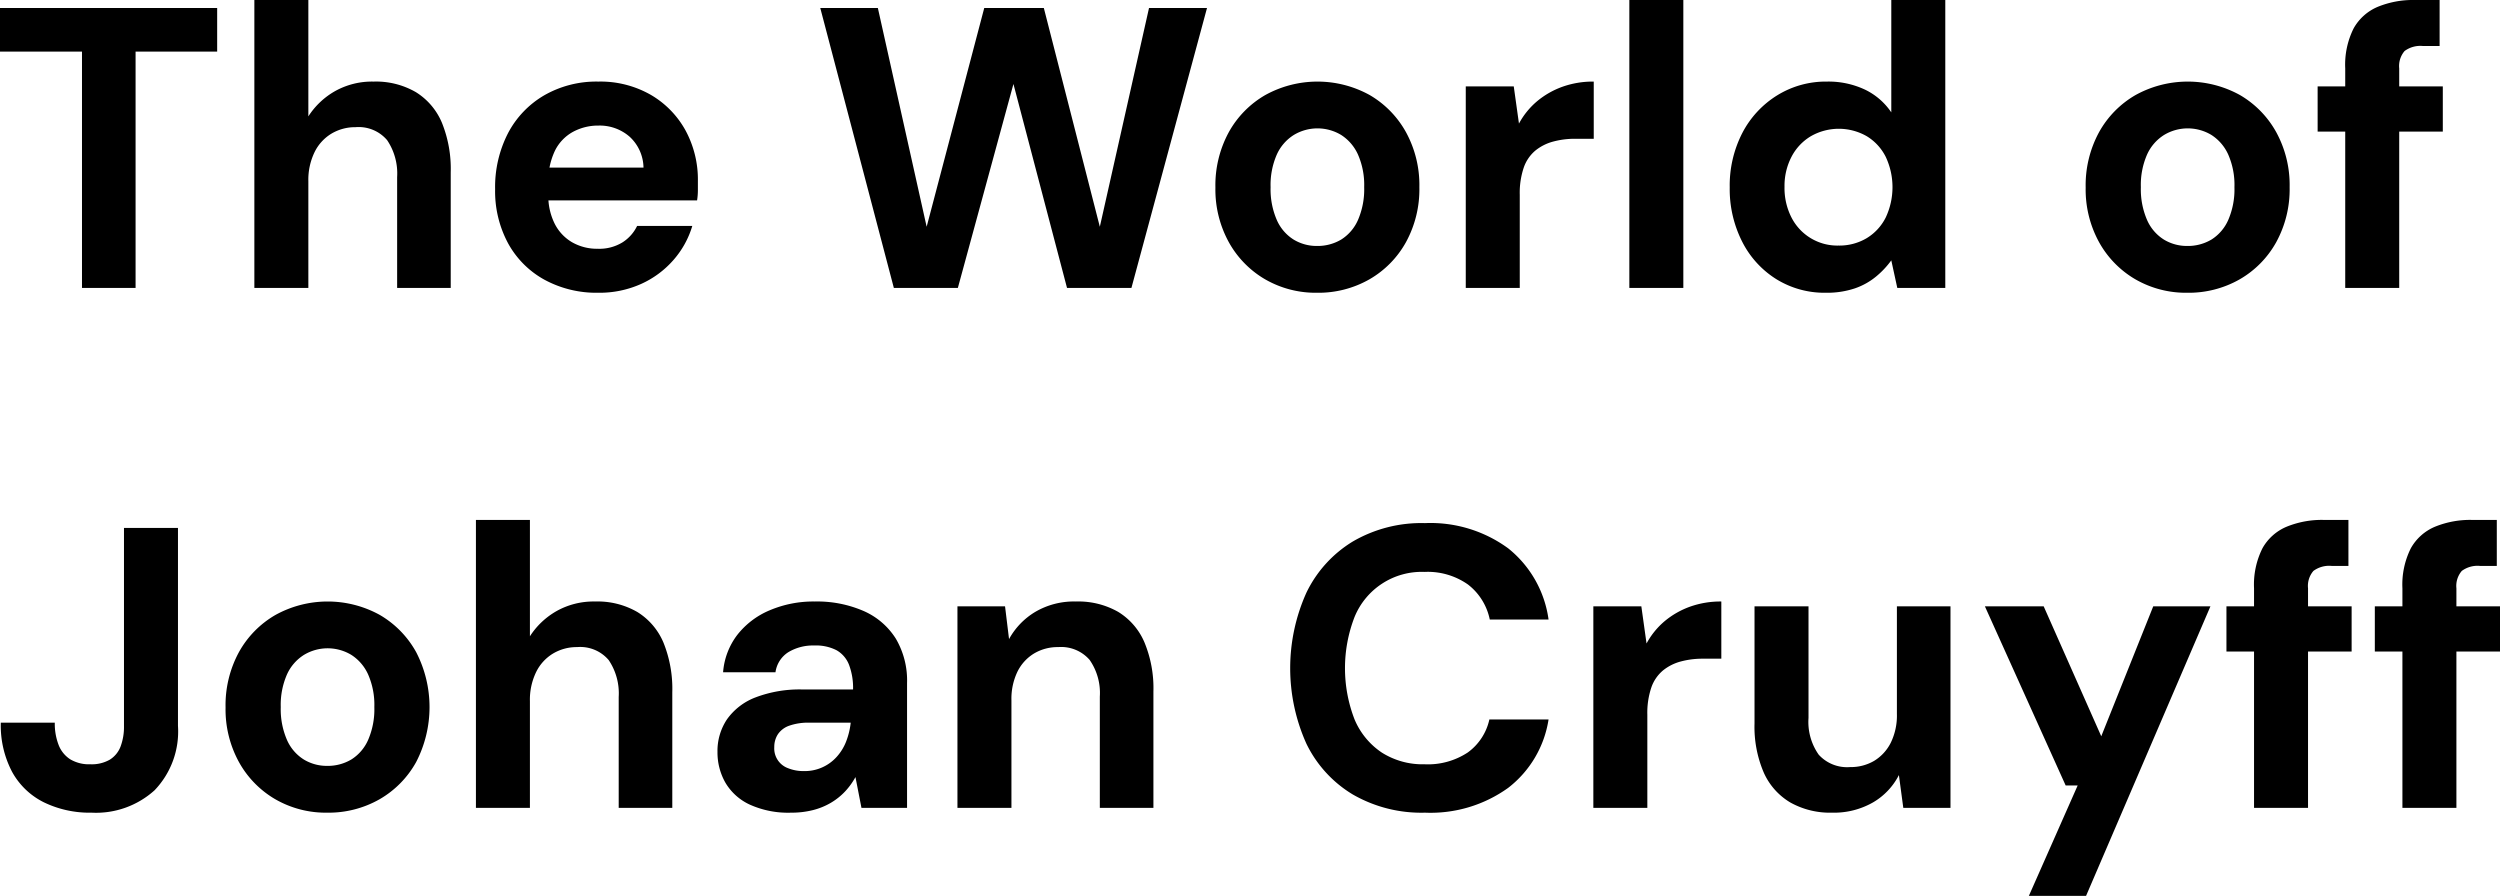 <svg xmlns="http://www.w3.org/2000/svg" width="125.02" height="44.8"><path d="M4.1 14.4V2.58H0V.4h10.86v2.18H6.78V14.4Zm8.62 0V0h2.7v5.82a3.829 3.829 0 0 1 1.33-1.26 3.786 3.786 0 0 1 1.93-.48 3.97 3.97 0 0 1 2.12.53 3.3 3.3 0 0 1 1.3 1.53 6.162 6.162 0 0 1 .44 2.48v5.78h-2.68V8.86a2.98 2.98 0 0 0-.5-1.85 1.867 1.867 0 0 0-1.58-.65 2.31 2.31 0 0 0-1.2.32 2.217 2.217 0 0 0-.85.93 3.165 3.165 0 0 0-.31 1.45v5.34Zm17.2.24a5.446 5.446 0 0 1-2.69-.65 4.6 4.6 0 0 1-1.82-1.82 5.488 5.488 0 0 1-.65-2.71 5.879 5.879 0 0 1 .64-2.79 4.73 4.73 0 0 1 1.81-1.9 5.235 5.235 0 0 1 2.71-.69 5.065 5.065 0 0 1 2.62.66 4.647 4.647 0 0 1 1.74 1.78 5.156 5.156 0 0 1 .62 2.54v.45a3.351 3.351 0 0 1-.04.51h-8.18V8.38h5.5a2.141 2.141 0 0 0-.69-1.54 2.277 2.277 0 0 0-1.57-.56 2.631 2.631 0 0 0-1.26.31 2.166 2.166 0 0 0-.91.95 3.52 3.52 0 0 0-.33 1.62v.58a3.118 3.118 0 0 0 .31 1.43 2.241 2.241 0 0 0 .87.94 2.513 2.513 0 0 0 1.3.33 2.206 2.206 0 0 0 1.23-.32 2 2 0 0 0 .73-.82h2.76a4.548 4.548 0 0 1-.94 1.7 4.718 4.718 0 0 1-1.62 1.2 5.077 5.077 0 0 1-2.14.44Zm14.78-.24L41.02.4h2.88l2.44 10.94L49.22.4h2.98L55 11.34 57.46.4h2.9l-3.78 14h-3.22L50.68 4.2 47.9 14.4Zm21.16.24a5.049 5.049 0 0 1-2.59-.67 4.879 4.879 0 0 1-1.82-1.86 5.468 5.468 0 0 1-.67-2.73 5.551 5.551 0 0 1 .67-2.77 4.857 4.857 0 0 1 1.83-1.86 5.4 5.4 0 0 1 5.21 0 4.879 4.879 0 0 1 1.82 1.86 5.51 5.51 0 0 1 .67 2.75 5.51 5.51 0 0 1-.67 2.75 4.857 4.857 0 0 1-1.83 1.86 5.142 5.142 0 0 1-2.62.67Zm0-2.34a2.3 2.3 0 0 0 1.21-.32 2.19 2.19 0 0 0 .84-.98 3.849 3.849 0 0 0 .31-1.64 3.781 3.781 0 0 0-.31-1.63 2.263 2.263 0 0 0-.84-.98 2.293 2.293 0 0 0-2.37 0 2.24 2.24 0 0 0-.85.98 3.781 3.781 0 0 0-.31 1.63 3.849 3.849 0 0 0 .31 1.64 2.19 2.19 0 0 0 .84.98 2.221 2.221 0 0 0 1.17.32Zm7.44 2.1V4.32h2.4l.26 1.86a3.84 3.84 0 0 1 .91-1.12 4.192 4.192 0 0 1 1.26-.72 4.536 4.536 0 0 1 1.57-.26v2.86h-.92a4.182 4.182 0 0 0-1.11.14 2.389 2.389 0 0 0-.89.45 1.934 1.934 0 0 0-.58.85 3.958 3.958 0 0 0-.2 1.36v4.66Zm8.18 0V0h2.7v14.4Zm9.82.24a4.57 4.57 0 0 1-2.47-.68 4.716 4.716 0 0 1-1.71-1.88 5.8 5.8 0 0 1-.62-2.7 5.747 5.747 0 0 1 .63-2.73 4.828 4.828 0 0 1 1.74-1.88 4.62 4.62 0 0 1 2.49-.69 4.284 4.284 0 0 1 1.9.4 3.319 3.319 0 0 1 1.32 1.14V0h2.7v14.4h-2.4l-.3-1.38a4.408 4.408 0 0 1-.75.8 3.4 3.4 0 0 1-1.07.6 4.369 4.369 0 0 1-1.46.22Zm.64-2.36a2.665 2.665 0 0 0 1.41-.37 2.534 2.534 0 0 0 .95-1.03 3.568 3.568 0 0 0 0-3.04 2.534 2.534 0 0 0-.95-1.03 2.815 2.815 0 0 0-2.79 0 2.581 2.581 0 0 0-.97 1.03 3.152 3.152 0 0 0-.35 1.5 3.24 3.24 0 0 0 .35 1.54 2.573 2.573 0 0 0 2.35 1.4Zm17.44 2.36a5.049 5.049 0 0 1-2.59-.67 4.879 4.879 0 0 1-1.82-1.86 5.468 5.468 0 0 1-.67-2.73 5.551 5.551 0 0 1 .67-2.77 4.857 4.857 0 0 1 1.83-1.86 5.4 5.4 0 0 1 5.21 0 4.879 4.879 0 0 1 1.82 1.86 5.51 5.51 0 0 1 .67 2.75 5.51 5.51 0 0 1-.67 2.75 4.857 4.857 0 0 1-1.83 1.86 5.142 5.142 0 0 1-2.62.67Zm0-2.34a2.3 2.3 0 0 0 1.21-.32 2.19 2.19 0 0 0 .84-.98 3.849 3.849 0 0 0 .31-1.64 3.781 3.781 0 0 0-.31-1.63 2.263 2.263 0 0 0-.84-.98 2.293 2.293 0 0 0-2.37 0 2.24 2.24 0 0 0-.85.98 3.781 3.781 0 0 0-.31 1.63 3.849 3.849 0 0 0 .31 1.64 2.19 2.19 0 0 0 .84.98 2.221 2.221 0 0 0 1.17.32Zm7.9 2.1V3.42a4.055 4.055 0 0 1 .42-2 2.482 2.482 0 0 1 1.21-1.08 4.651 4.651 0 0 1 1.85-.34H122v2.3h-.84a1.326 1.326 0 0 0-.91.25 1.151 1.151 0 0 0-.27.87V14.4Zm-1.38-7.82V4.32h6.26v2.26ZM4.58 40.64a5.236 5.236 0 0 1-2.39-.52A3.67 3.67 0 0 1 .6 38.59a4.985 4.985 0 0 1-.56-2.45h2.7a2.953 2.953 0 0 0 .19 1.11 1.491 1.491 0 0 0 .58.72 1.843 1.843 0 0 0 1.01.25 1.817 1.817 0 0 0 .97-.23 1.327 1.327 0 0 0 .54-.66 2.8 2.8 0 0 0 .17-1.03v-9.9h2.7v9.9a4.249 4.249 0 0 1-1.17 3.22 4.365 4.365 0 0 1-3.15 1.12Zm11.78 0a5.049 5.049 0 0 1-2.59-.67 4.879 4.879 0 0 1-1.82-1.86 5.468 5.468 0 0 1-.67-2.73 5.551 5.551 0 0 1 .67-2.77 4.857 4.857 0 0 1 1.83-1.86 5.4 5.4 0 0 1 5.21 0 4.879 4.879 0 0 1 1.82 1.86 5.979 5.979 0 0 1 0 5.5 4.857 4.857 0 0 1-1.83 1.86 5.142 5.142 0 0 1-2.62.67Zm0-2.34a2.3 2.3 0 0 0 1.21-.32 2.19 2.19 0 0 0 .84-.98 3.849 3.849 0 0 0 .31-1.64 3.781 3.781 0 0 0-.31-1.63 2.263 2.263 0 0 0-.84-.98 2.293 2.293 0 0 0-2.37 0 2.24 2.24 0 0 0-.85.98 3.781 3.781 0 0 0-.31 1.63 3.849 3.849 0 0 0 .31 1.64 2.19 2.19 0 0 0 .84.98 2.221 2.221 0 0 0 1.17.32Zm7.44 2.1V26h2.7v5.82a3.829 3.829 0 0 1 1.33-1.26 3.786 3.786 0 0 1 1.93-.48 3.97 3.97 0 0 1 2.12.53 3.3 3.3 0 0 1 1.3 1.53 6.162 6.162 0 0 1 .44 2.48v5.78h-2.68v-5.54a2.98 2.98 0 0 0-.5-1.85 1.867 1.867 0 0 0-1.58-.65 2.31 2.31 0 0 0-1.2.32 2.217 2.217 0 0 0-.85.93 3.165 3.165 0 0 0-.31 1.45v5.34Zm15.76.24a4.641 4.641 0 0 1-2.08-.41 2.751 2.751 0 0 1-1.21-1.1 3.055 3.055 0 0 1-.39-1.53 2.837 2.837 0 0 1 .47-1.62 3.1 3.1 0 0 1 1.42-1.1 6.191 6.191 0 0 1 2.39-.4h2.5a3.275 3.275 0 0 0-.2-1.23 1.432 1.432 0 0 0-.62-.73 2.252 2.252 0 0 0-1.12-.24 2.394 2.394 0 0 0-1.29.33 1.416 1.416 0 0 0-.65 1.01h-2.62a3.522 3.522 0 0 1 .71-1.87 4.036 4.036 0 0 1 1.62-1.23 5.576 5.576 0 0 1 2.25-.44 5.825 5.825 0 0 1 2.46.48 3.612 3.612 0 0 1 1.6 1.38 4.126 4.126 0 0 1 .56 2.22v6.24h-2.28l-.3-1.54a3.545 3.545 0 0 1-.52.72 3.231 3.231 0 0 1-.7.56 3.4 3.4 0 0 1-.9.37 4.367 4.367 0 0 1-1.1.13Zm.64-2.08a2.141 2.141 0 0 0 1.64-.71 2.467 2.467 0 0 0 .47-.76 3.727 3.727 0 0 0 .23-.93v-.02h-2.06a2.856 2.856 0 0 0-1.01.15 1.132 1.132 0 0 0-.57.43 1.158 1.158 0 0 0-.18.64 1.051 1.051 0 0 0 .7 1.06 2.035 2.035 0 0 0 .78.14Zm7.68 1.84V30.32h2.38l.2 1.64a3.608 3.608 0 0 1 1.31-1.36 3.815 3.815 0 0 1 2.03-.52 4.03 4.03 0 0 1 2.12.52 3.3 3.3 0 0 1 1.31 1.52 5.985 5.985 0 0 1 .45 2.46v5.82H55v-5.56a2.894 2.894 0 0 0-.51-1.84 1.886 1.886 0 0 0-1.57-.64 2.3 2.3 0 0 0-1.21.32 2.2 2.2 0 0 0-.83.91 3.126 3.126 0 0 0-.3 1.43v5.38Zm23.38.24a6.864 6.864 0 0 1-3.61-.91 6.028 6.028 0 0 1-2.32-2.54 9.2 9.2 0 0 1 0-7.55 6.08 6.08 0 0 1 2.32-2.56 6.806 6.806 0 0 1 3.61-.92 6.578 6.578 0 0 1 4.16 1.26 5.511 5.511 0 0 1 2.02 3.56H74.5a2.952 2.952 0 0 0-1.09-1.75 3.494 3.494 0 0 0-2.17-.63 3.628 3.628 0 0 0-3.5 2.25 7.093 7.093 0 0 0 0 5.13 3.727 3.727 0 0 0 1.37 1.66 3.815 3.815 0 0 0 2.13.58 3.618 3.618 0 0 0 2.16-.59 2.768 2.768 0 0 0 1.08-1.65h2.96a5.349 5.349 0 0 1-2.02 3.42 6.651 6.651 0 0 1-4.16 1.24Zm8.42-.24V30.32h2.4l.26 1.86a3.84 3.84 0 0 1 .91-1.12 4.192 4.192 0 0 1 1.26-.72 4.536 4.536 0 0 1 1.57-.26v2.86h-.92a4.182 4.182 0 0 0-1.11.14 2.389 2.389 0 0 0-.89.45 1.934 1.934 0 0 0-.58.85 3.958 3.958 0 0 0-.2 1.36v4.66Zm11.94.24a4.063 4.063 0 0 1-2.09-.51 3.291 3.291 0 0 1-1.33-1.5 5.8 5.8 0 0 1-.46-2.45v-5.86h2.7v5.58a2.843 2.843 0 0 0 .51 1.84 1.915 1.915 0 0 0 1.57.62 2.3 2.3 0 0 0 1.2-.31 2.219 2.219 0 0 0 .83-.9 3.089 3.089 0 0 0 .31-1.45v-5.38h2.68V40.4h-2.36l-.22-1.64a3.337 3.337 0 0 1-1.3 1.37 3.927 3.927 0 0 1-2.04.51Zm9.84 4.16 2.44-5.52h-.6l-4.04-8.96h2.94l2.88 6.5 2.6-6.5h2.86l-6.22 14.48Zm11.26-4.4V29.42a4.055 4.055 0 0 1 .42-2 2.482 2.482 0 0 1 1.21-1.08 4.651 4.651 0 0 1 1.85-.34h1.24v2.3h-.84a1.326 1.326 0 0 0-.91.25 1.151 1.151 0 0 0-.27.87V40.4Zm-1.38-7.82v-2.26h6.26v2.26Zm8.8 7.82V29.42a4.055 4.055 0 0 1 .42-2 2.482 2.482 0 0 1 1.21-1.08 4.651 4.651 0 0 1 1.85-.34h1.24v2.3h-.84a1.326 1.326 0 0 0-.91.25 1.151 1.151 0 0 0-.27.87V40.4Zm-1.38-7.82v-2.26h6.26v2.26Z" data-name="Trazado 265"/></svg>